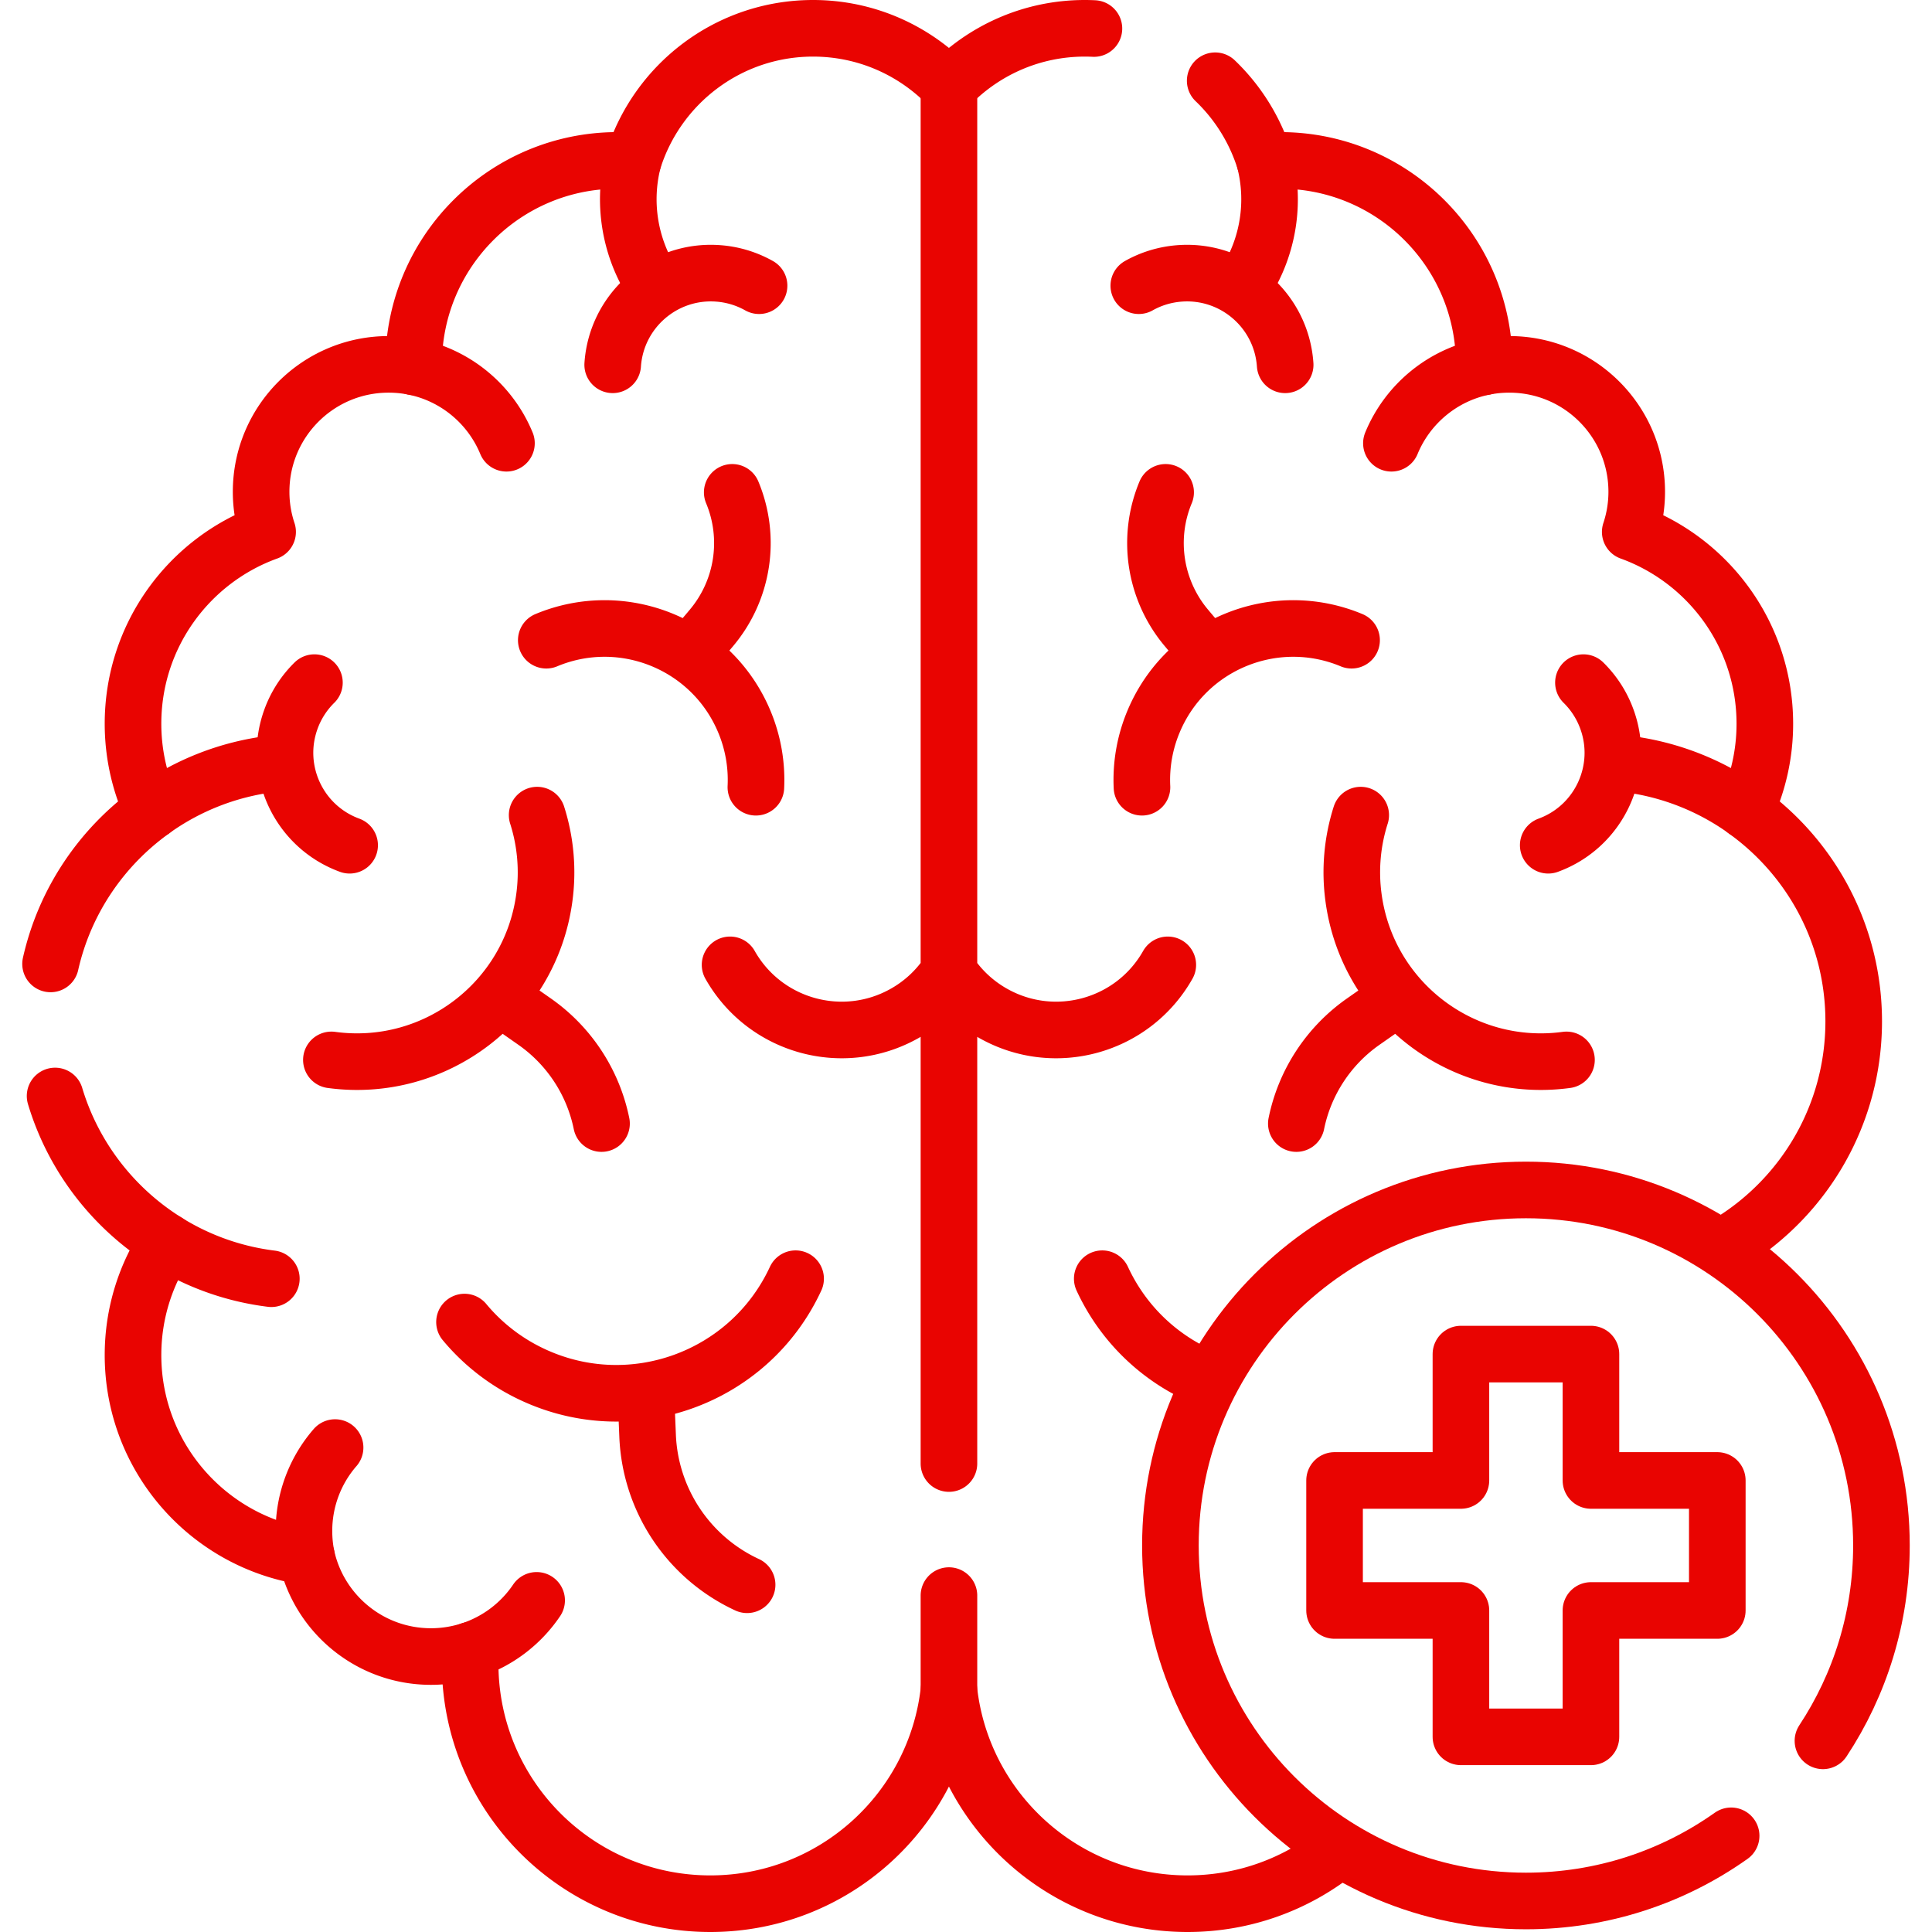 <?xml version="1.0" encoding="UTF-8"?>
<svg xmlns="http://www.w3.org/2000/svg" xmlns:xlink="http://www.w3.org/1999/xlink" xmlns:svgjs="http://svgjs.com/svgjs" version="1.1" width="512" height="512" x="0" y="0" viewBox="0 0 512 512" style="enable-background:new 0 0 512 512" xml:space="preserve" class="">
  <g>
    <path d="M354.61 490.45c-10.91 8.79-24.79 14.05-39.89 14.05-32.76 0-59.72-24.74-63.24-56.55-3.53 31.81-30.49 56.55-63.24 56.55-35.15 0-63.65-28.49-63.65-63.64 0-1.19.04-2.35.11-3.52v-.01a33.737 33.737 0 0 1-10.49 1.67c-16.14 0-29.63-11.32-32.97-26.45-26.03-3.89-45.99-26.34-45.99-53.44 0-11.09 3.35-21.38 9.07-29.96v-.01c-14.12-8.74-24.85-22.45-29.72-38.69M458.63 329.14c19.58-12.11 32.62-33.77 32.62-58.48 0-23.02-11.32-43.38-28.69-55.85 0-.01.01-.01.01-.02a53.884 53.884 0 0 0 5.13-22.99c0-23.4-14.87-43.32-35.67-50.84 1.11-3.34 1.72-6.91 1.72-10.63 0-18.65-15.12-33.77-33.77-33.77-2.28 0-4.51.22-6.66.66 0-.23.01-.44.01-.66 0-29.85-24.19-54.05-54.04-54.05-1.38 0-2.75.06-4.11.16a49.826 49.826 0 0 0-13.14-21.27M289.9 7.56c-.8-.04-1.61-.06-2.42-.06-14.15 0-26.92 5.9-36 15.36-9.09-9.46-21.86-15.36-36.01-15.36-22.43 0-41.41 14.8-47.7 35.17-1.36-.1-2.73-.16-4.11-.16-29.85 0-54.04 24.2-54.04 54.05 0 .22.01.42.02.65v.01c-2.16-.44-4.38-.66-6.66-.66-18.66 0-33.78 15.12-33.78 33.77 0 3.72.61 7.29 1.72 10.63-20.8 7.52-35.67 27.44-35.67 50.84 0 8.22 1.85 16.02 5.13 22.99 0 .01.01.01.01.02-13.43 9.64-23.24 23.99-26.99 40.64" style="stroke-width:15;stroke-linecap:round;stroke-linejoin:round;stroke-miterlimit:10;" fill="none" stroke="#e90401" stroke-width="15" stroke-linecap="round" stroke-linejoin="round" stroke-miterlimit="10" data-original="#000000" opacity="1" class=""/>
    <path d="M40.383 214.793a68.354 68.354 0 0 1 31.526-12.343M109.637 97.212c11.161 2.232 20.336 9.966 24.578 20.253M88.801 383.62a33.645 33.645 0 0 0-8.251 22.12c0 2.332.236 4.608.686 6.807M124.699 437.339a33.857 33.857 0 0 0 17.512-13.226M71.909 338.872a68.31 68.31 0 0 1-27.594-9.719M251.48 447.95v-25.1M251.48 387.85V22.86M167.769 42.671l-.079.321a41.262 41.262 0 0 0 4.876 31.348h0M142.349 216.015a49.937 49.937 0 0 1 1.893 21.96c-3.731 27.429-28.991 46.641-56.42 42.911M250.85 258.515a33.823 33.823 0 0 1-11.075 10.029c-16.333 9.238-37.062 3.487-46.3-12.846M252.102 258.515a33.823 33.823 0 0 0 11.075 10.029c16.332 9.238 37.062 3.487 46.3-12.846" style="stroke-width:15;stroke-linecap:round;stroke-linejoin:round;stroke-miterlimit:10;" fill="none" stroke="#e90401" stroke-width="15" stroke-linecap="round" stroke-linejoin="round" stroke-miterlimit="10" data-original="#000000" opacity="1" class=""/>
    <path d="m133.216 264.818 8.466 5.925a43.607 43.607 0 0 1 17.726 27.012M200.315 208.622a39.977 39.977 0 0 0-3.058-17.38c-8.535-20.453-32.034-30.116-52.487-21.581M201.159 75.713a25.979 25.979 0 0 0-10.991-3.274c-14.369-.984-26.814 9.867-27.798 24.235M83.325 180.904a25.97 25.97 0 0 0-6.205 9.644c-4.947 13.526 2.009 28.501 15.535 33.448" style="stroke-width:15;stroke-linecap:round;stroke-linejoin:round;stroke-miterlimit:10;" fill="none" stroke="#e90401" stroke-width="15" stroke-linecap="round" stroke-linejoin="round" stroke-miterlimit="10" data-original="#000000" opacity="1" class=""/>
    <path d="m183.2 172.744 5.33-6.327a34.913 34.913 0 0 0 5.52-35.938h0M123.098 350.362a52.124 52.124 0 0 0 18.257 14.016c26.232 12.145 57.342.725 69.487-25.507" style="stroke-width:15;stroke-linecap:round;stroke-linejoin:round;stroke-miterlimit:10;" fill="none" stroke="#e90401" stroke-width="15" stroke-linecap="round" stroke-linejoin="round" stroke-miterlimit="10" data-original="#000000" opacity="1" class=""/>
    <path d="m171.174 369.776.451 10.781a45.539 45.539 0 0 0 26.365 39.42h0M462.569 214.793a68.354 68.354 0 0 0-31.526-12.343M393.315 97.212c-11.161 2.232-20.336 9.966-24.578 20.253M335.183 42.671l.079.321a41.262 41.262 0 0 1-4.876 31.348v0M360.603 216.015a49.937 49.937 0 0 0-1.893 21.96c3.731 27.429 28.991 46.641 56.42 42.911" style="stroke-width:15;stroke-linecap:round;stroke-linejoin:round;stroke-miterlimit:10;" fill="none" stroke="#e90401" stroke-width="15" stroke-linecap="round" stroke-linejoin="round" stroke-miterlimit="10" data-original="#000000" opacity="1" class=""/>
    <path d="m369.736 264.818-8.466 5.925a43.606 43.606 0 0 0-17.727 27.013M302.637 208.622a39.977 39.977 0 0 1 3.058-17.38c8.535-20.453 32.034-30.116 52.487-21.581M301.793 75.713c3.272-1.841 6.996-3 10.991-3.274 14.369-.984 26.814 9.867 27.798 24.235M419.627 180.904a25.97 25.97 0 0 1 6.205 9.644c4.947 13.526-2.009 28.501-15.535 33.448" style="stroke-width:15;stroke-linecap:round;stroke-linejoin:round;stroke-miterlimit:10;" fill="none" stroke="#e90401" stroke-width="15" stroke-linecap="round" stroke-linejoin="round" stroke-miterlimit="10" data-original="#000000" opacity="1" class=""/>
    <path d="m319.753 172.744-5.33-6.327a34.913 34.913 0 0 1-5.52-35.938v0M319.365 365.15c-11.628-4.872-21.541-13.936-27.255-26.278" style="stroke-width:15;stroke-linecap:round;stroke-linejoin:round;stroke-miterlimit:10;" fill="none" stroke="#e90401" stroke-width="15" stroke-linecap="round" stroke-linejoin="round" stroke-miterlimit="10" data-original="#000000" opacity="1" class=""/>
    <path d="M483.1 461.34c9.8-14.85 15.5-32.65 15.5-51.78 0-52.03-42.18-94.21-94.21-94.21s-94.22 42.18-94.22 94.21c0 52.04 42.19 94.22 94.22 94.22 20.26 0 39.02-6.39 54.38-17.27" style="stroke-width:15;stroke-linecap:round;stroke-linejoin:round;stroke-miterlimit:10;" fill="none" stroke="#e90401" stroke-width="15" stroke-linecap="round" stroke-linejoin="round" stroke-miterlimit="10" data-original="#000000" opacity="1" class=""/>
    <path d="M353.674 392.336h33.486V358.85h34.457v33.486h33.486v34.456h-33.486v33.487H387.16v-33.487h-33.486z" style="stroke-width:15;stroke-linecap:round;stroke-linejoin:round;stroke-miterlimit:10;" fill="none" stroke="#e90401" stroke-width="15" stroke-linecap="round" stroke-linejoin="round" stroke-miterlimit="10" data-original="#000000" opacity="1" class=""/>
  </g>
</svg>
